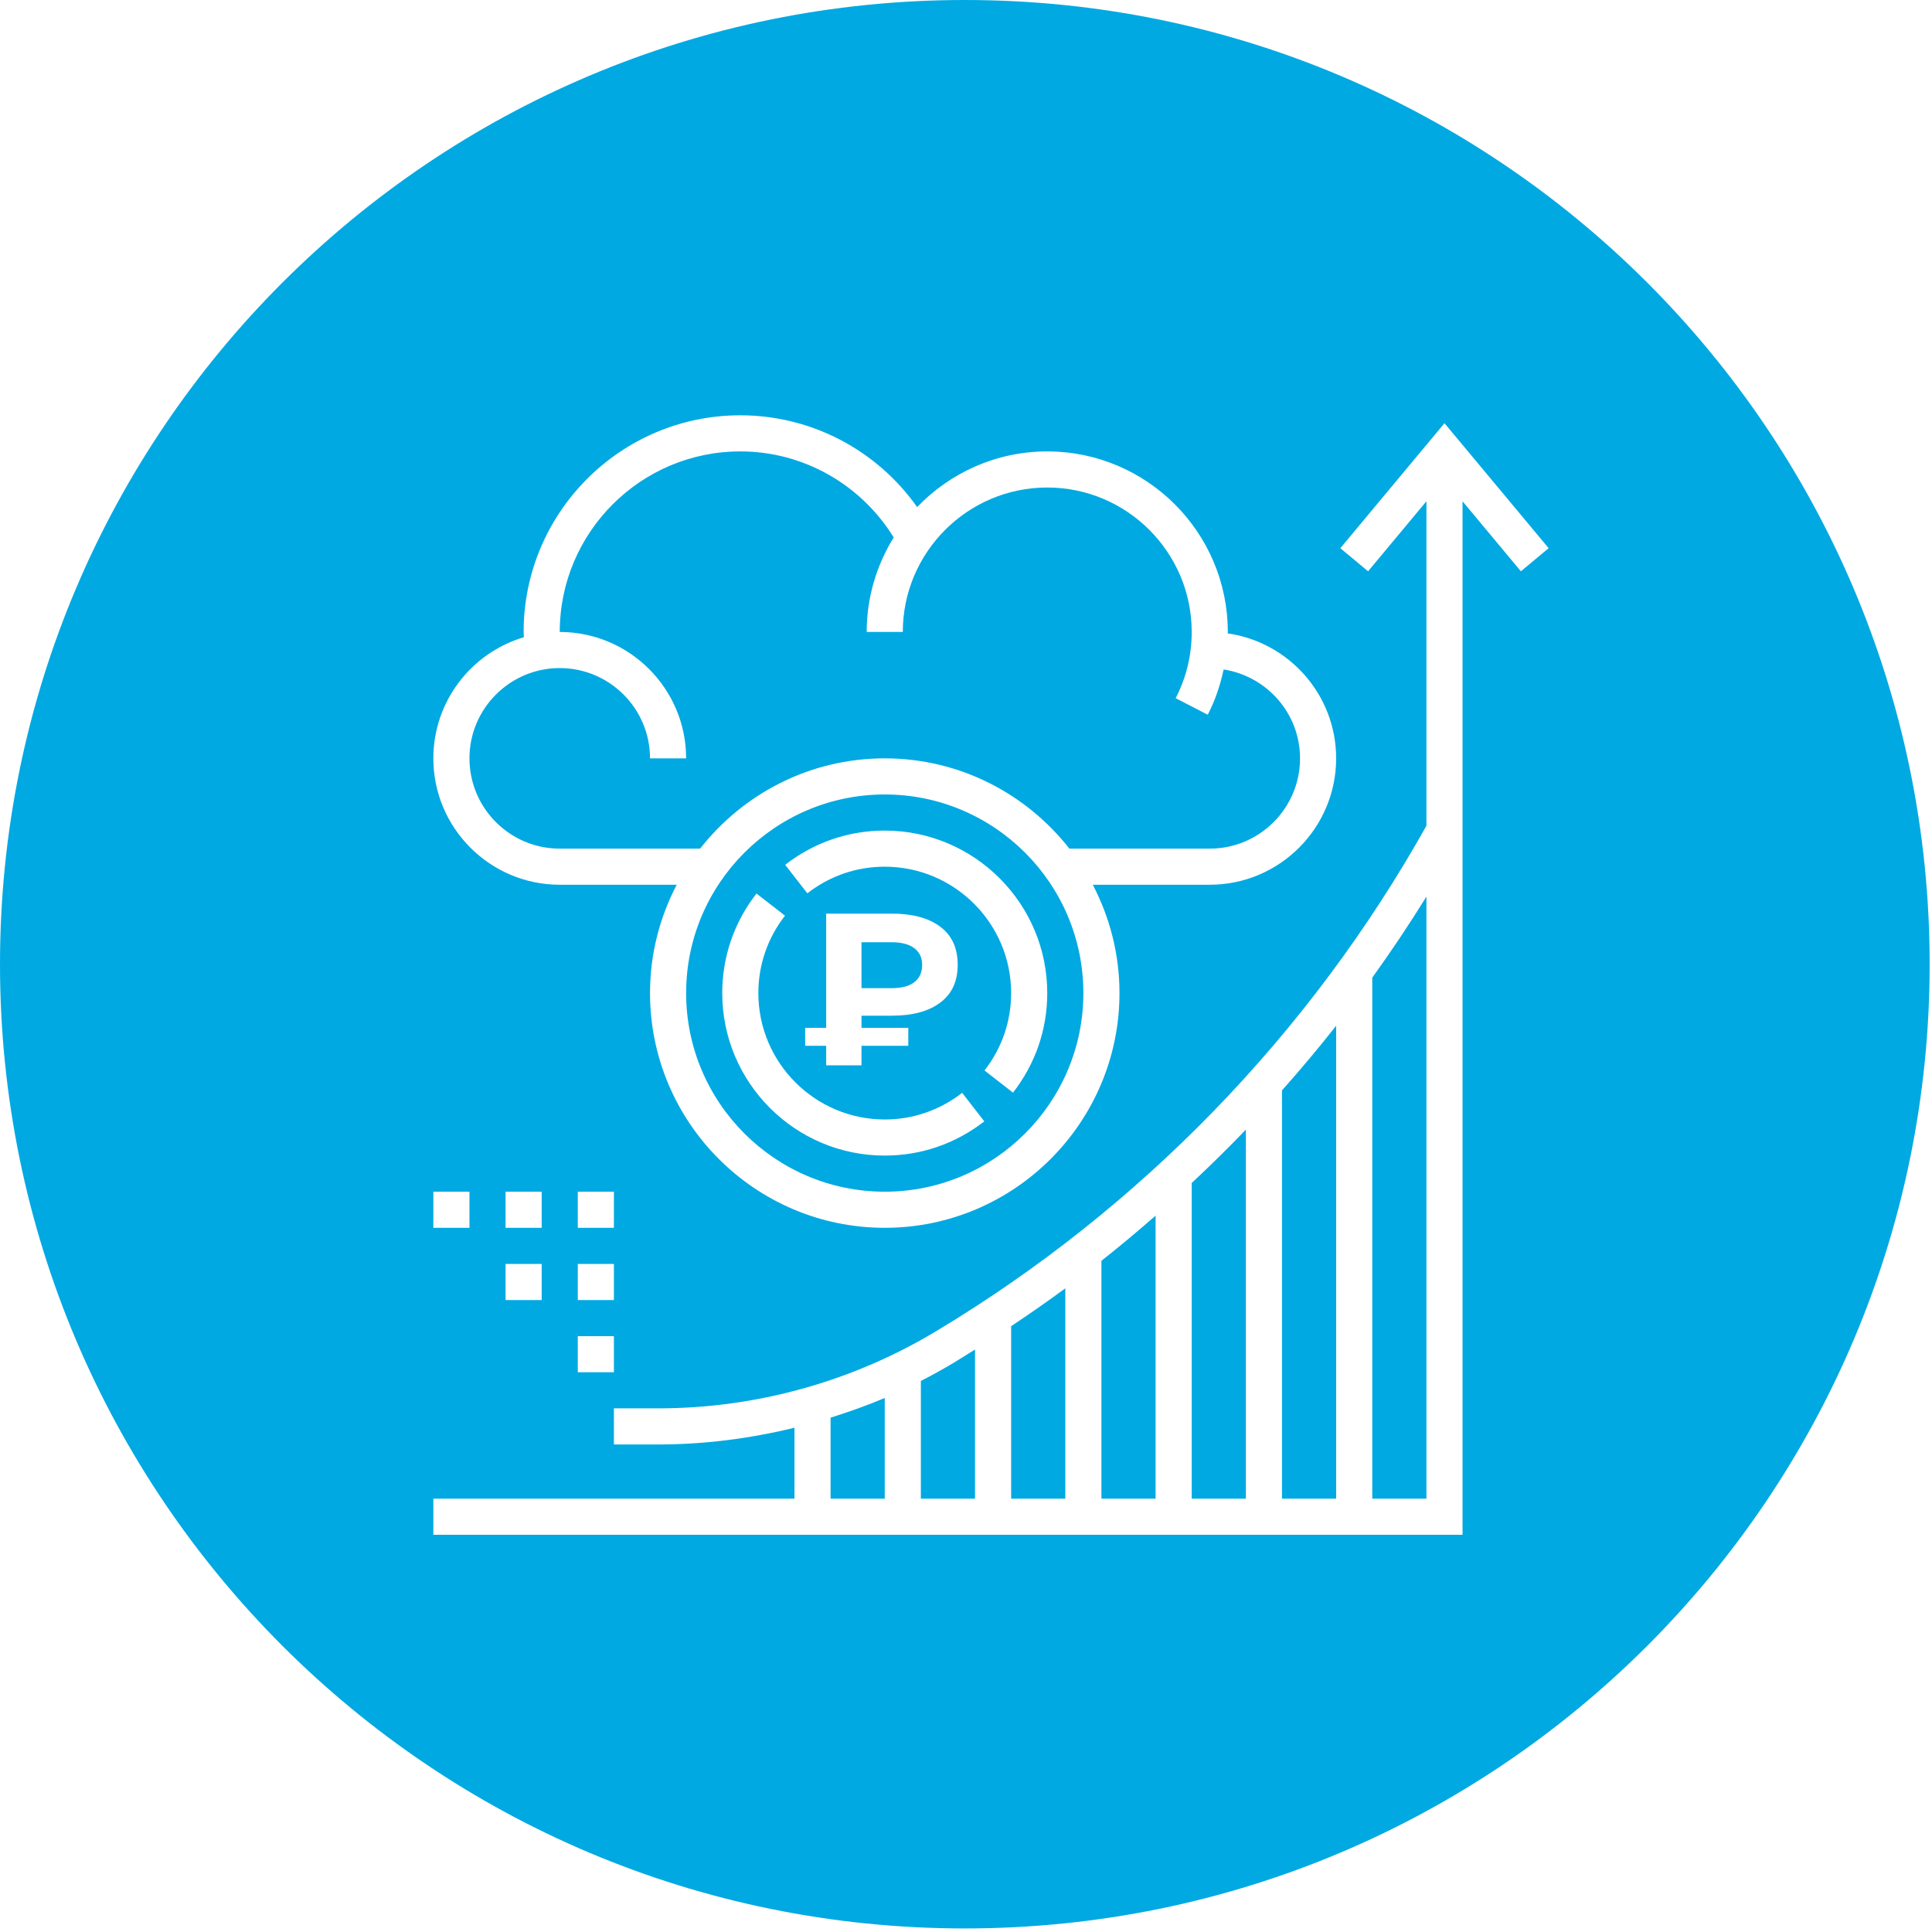 <?xml version="1.0" encoding="UTF-8"?> <svg xmlns="http://www.w3.org/2000/svg" width="107" height="107" viewBox="0 0 107 107" fill="none"><path fill-rule="evenodd" clip-rule="evenodd" d="M53.435 106.803C82.946 106.803 106.87 82.894 106.87 53.401C106.87 23.909 82.946 0 53.435 0C23.924 0 0 23.909 0 53.401C0 82.894 23.924 106.803 53.435 106.803ZM37.479 49H31C27.14 49 24 45.86 24 42C24 38.83 26.12 36.149 29.015 35.291C29.014 35.249 29.011 35.207 29.008 35.166C29.004 35.111 29 35.056 29 35C29 28.383 34.383 23 41 23C44.93 23 48.56 24.922 50.794 28.084C52.615 26.188 55.169 25 58 25C63.514 25 68 29.486 68 35C68 35.013 67.999 35.026 67.998 35.039L67.996 35.051C67.996 35.057 67.996 35.062 67.995 35.067C67.995 35.071 67.995 35.075 67.995 35.079C71.384 35.565 74 38.479 74 42C74 45.86 70.86 49 67 49H60.521C61.461 50.797 62 52.835 62 55C62 62.168 56.168 68 49 68C41.832 68 36 62.168 36 55C36 52.835 36.539 50.797 37.479 49ZM38 55C38 61.065 42.935 66 49 66C55.065 66 60 61.065 60 55C60 48.935 55.065 44 49 44C42.935 44 38 48.935 38 55ZM36 42C36 39.243 33.757 37 31 37C28.243 37 26 39.243 26 42C26 44.757 28.243 47 31 47H38.774C41.156 43.962 44.849 42 49 42C53.151 42 56.844 43.962 59.226 47H67C69.757 47 72 44.757 72 42C72 39.506 70.159 37.451 67.768 37.077C67.583 37.949 67.296 38.796 66.888 39.585L65.112 38.667C65.701 37.527 66 36.293 66 35C66 30.589 62.411 27 58 27C53.589 27 50 30.589 50 35H48C48 33.079 48.554 31.29 49.496 29.765C47.678 26.821 44.485 25 41 25C35.486 25 31 29.486 31 35C34.86 35 38 38.14 38 42H36ZM85.768 30.36L80 23.438L74.232 30.36L75.768 31.64L79 27.762V45.732C72.546 57.258 63.157 66.938 51.829 73.736C47.181 76.525 41.858 78 36.437 78H34V80H36.437C38.998 80 41.534 79.674 44 79.072V83H24V85H81V27.762L84.232 31.64L85.768 30.36ZM74 56.81V83H71V60.39C72.034 59.226 73.036 58.034 74 56.81ZM69 62.562V83H66V65.519C67.025 64.559 68.028 63.576 69 62.562ZM61 69.825C62.023 69.019 63.02 68.183 64 67.327V83H61V69.825ZM59 83H56V73.449C57.016 72.771 58.019 72.075 59 71.351V83ZM53.639 74.966L53.64 74.966C53.76 74.891 53.88 74.815 54 74.74V83H51V76.482C51.629 76.159 52.249 75.816 52.858 75.451C53.12 75.293 53.379 75.13 53.638 74.967L53.639 74.967L53.639 74.967L53.639 74.966ZM46 78.514C47.015 78.195 48.02 77.842 49 77.422V83H46V78.514ZM76 83V54.145C77.05 52.686 78.051 51.19 79 49.658V83H76ZM24 66H26V68H24V66ZM28 66V68H30V66H28ZM32 66H34V68H32V66ZM28 70V72H30V70H28ZM32 70H34V72H32V70ZM34 74H32V76H34V74ZM43.486 47.896C45.083 46.656 46.989 46 49 46C53.962 46 58 50.038 58 55C58 57.012 57.344 58.918 56.104 60.514L54.525 59.287C55.49 58.045 56 56.562 56 55C56 51.14 52.86 48 49 48C47.438 48 45.955 48.51 44.713 49.475L43.486 47.896ZM49 62C45.14 62 42 58.859 42 55C42 53.438 42.51 51.955 43.475 50.713L41.896 49.486C40.656 51.083 40 52.989 40 55C40 59.963 44.038 64 49 64C51.011 64 52.917 63.345 54.514 62.104L53.287 60.524C52.045 61.49 50.562 62 49 62ZM47.712 56.924V56.252H49.392C50.536 56.252 51.428 56.012 52.068 55.532C52.716 55.052 53.04 54.352 53.04 53.432C53.04 52.504 52.716 51.8 52.068 51.32C51.428 50.84 50.536 50.6 49.392 50.6H45.756V56.924H44.592V57.92H45.756V59H47.712V57.92H50.304V56.924H47.712ZM50.628 52.508C50.924 52.724 51.072 53.036 51.072 53.444C51.072 53.86 50.924 54.18 50.628 54.404C50.34 54.62 49.924 54.728 49.38 54.728H47.712V52.184H49.38C49.924 52.184 50.34 52.292 50.628 52.508Z" fill="#00A9E2"></path></svg> 